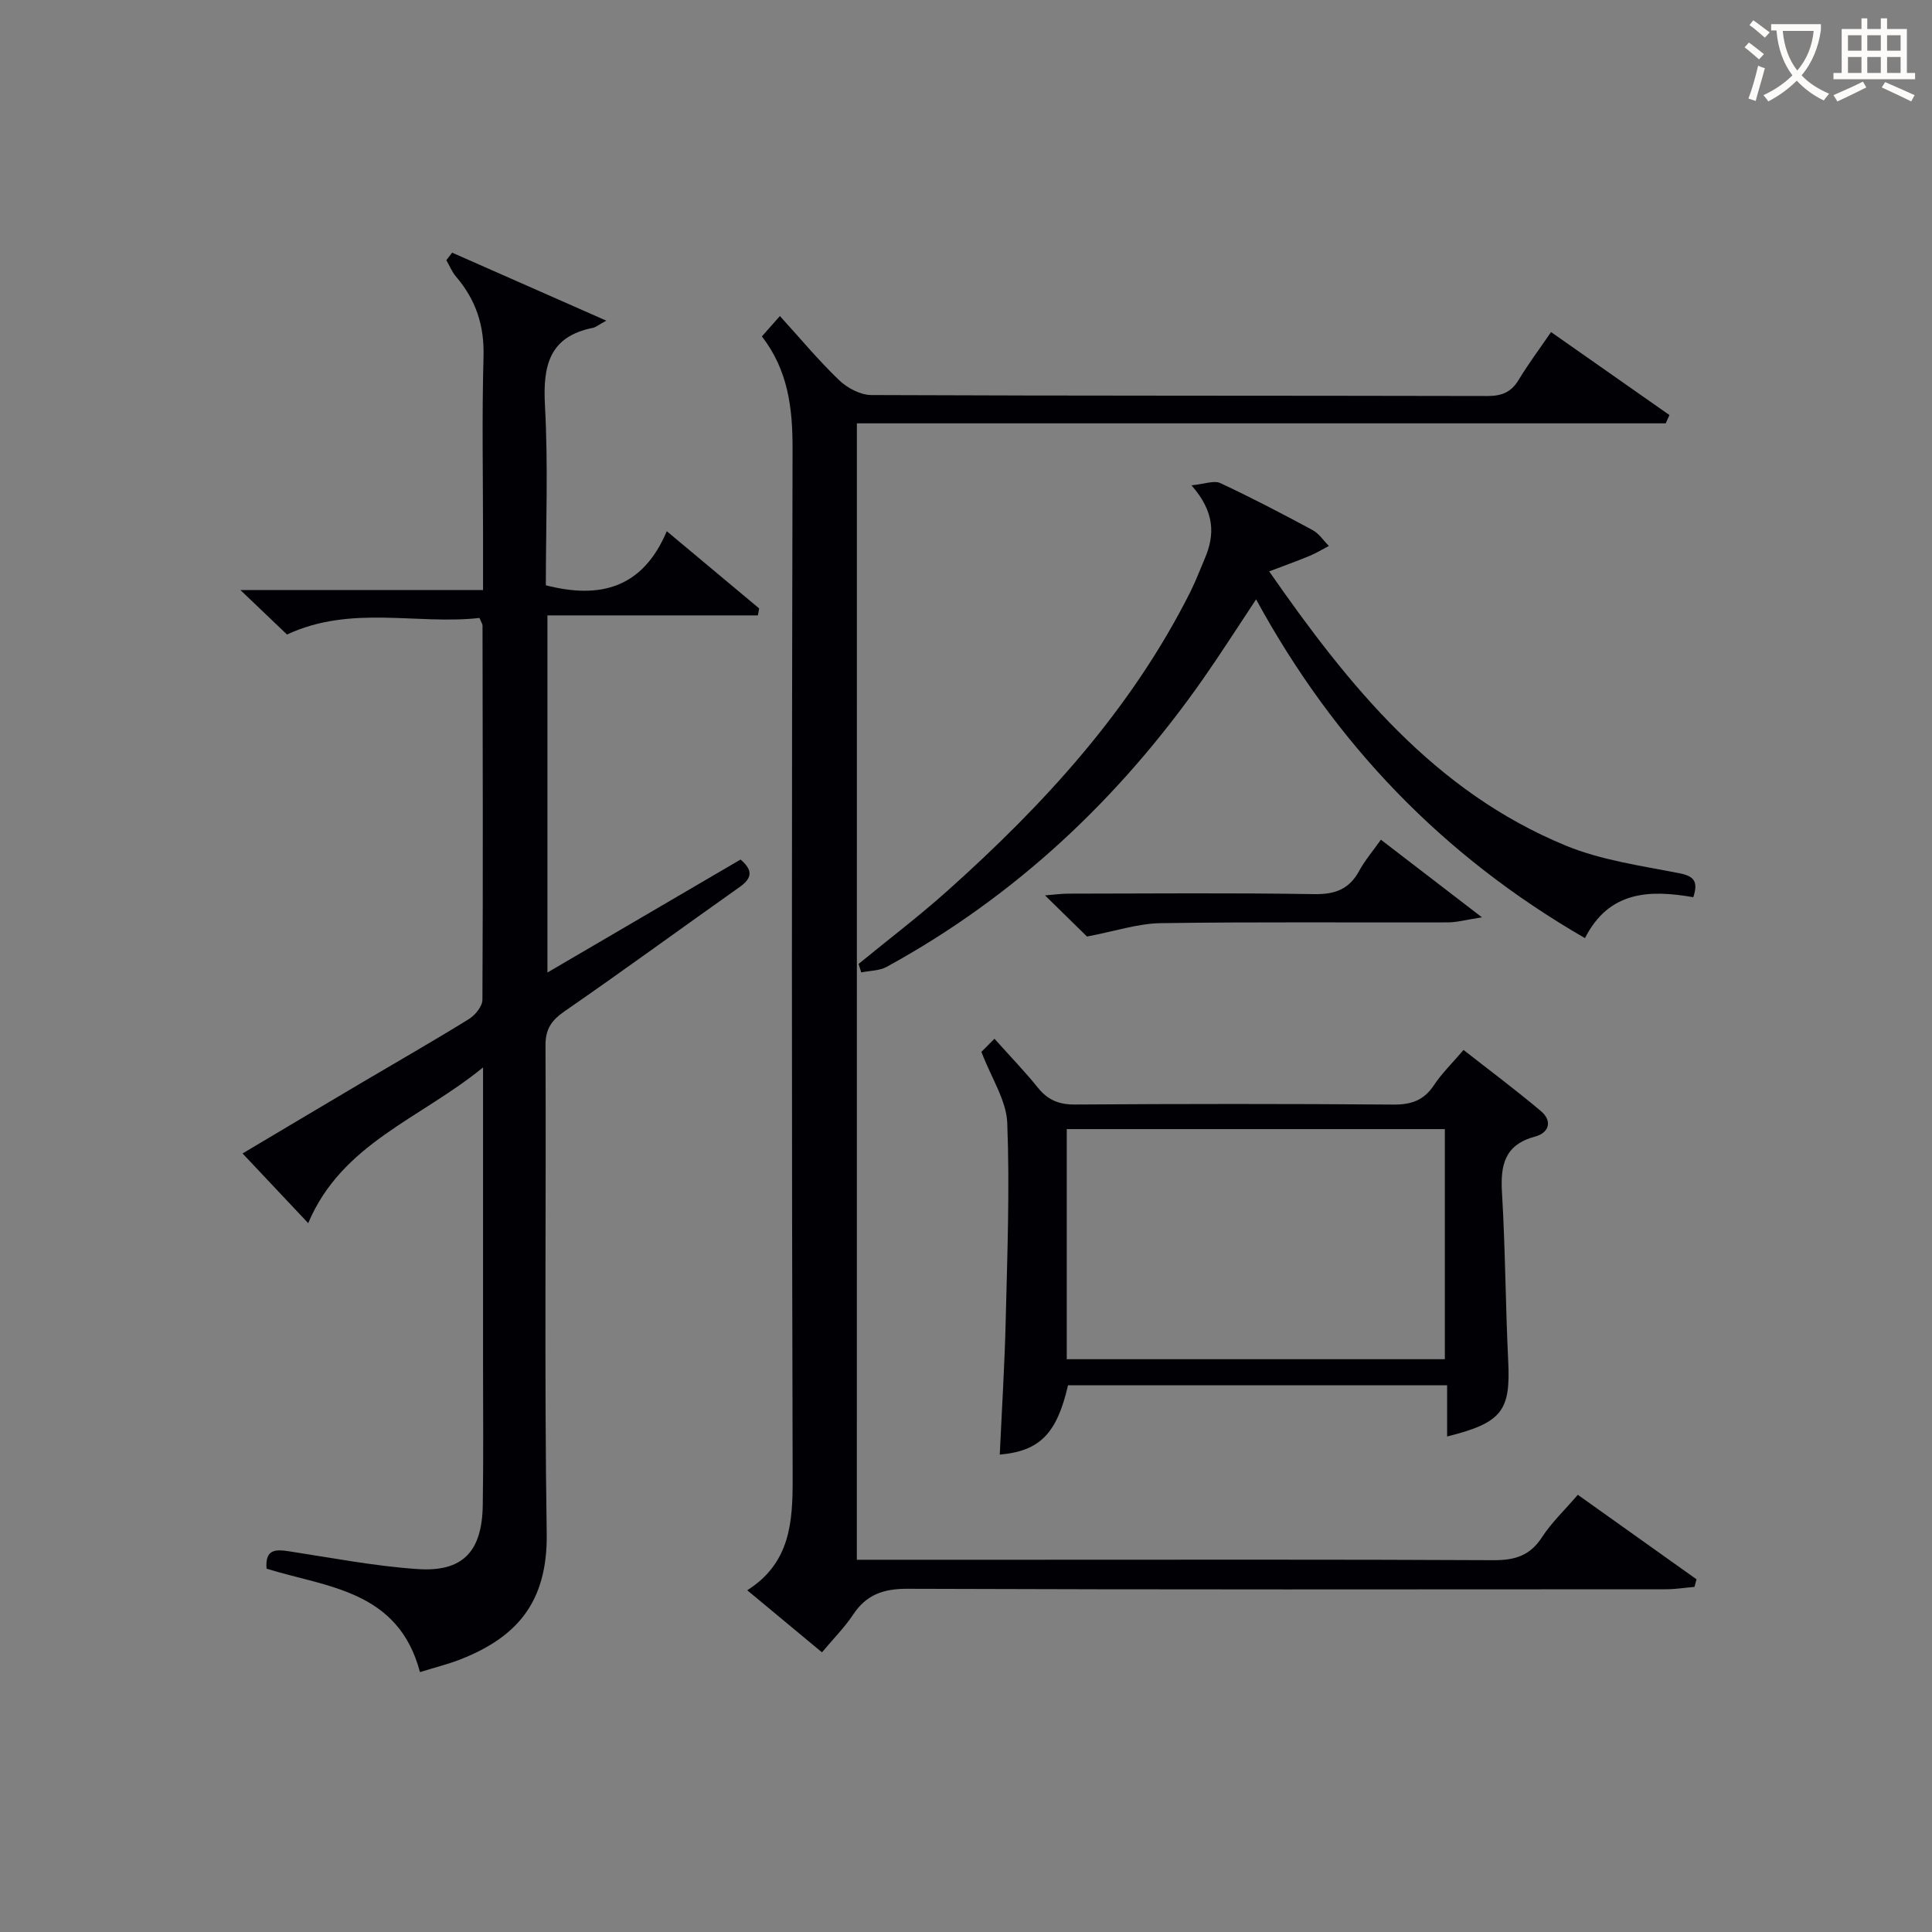 <svg enable-background="new 0 0 400 400" viewBox="0 0 400 400" xmlns="http://www.w3.org/2000/svg"><rect x="0" y="0" width="400" height="400" fill="#808080" stroke="none"/><g fill="#010105"><path d="m177.4 322.93h33.85c32.66 0 65.33-.08 97.99.09 4.38.02 7.53-.92 10.01-4.75 1.97-3.04 4.67-5.59 7.42-8.79 8.28 5.9 16.43 11.7 24.58 17.5-.14.52-.28 1.05-.43 1.57-1.98.17-3.96.49-5.94.49-52.33.03-104.66.09-156.98-.1-4.99-.02-8.53 1.2-11.28 5.36-1.73 2.62-4 4.88-6.44 7.8-5.05-4.2-9.98-8.29-15.47-12.85 8.96-5.7 9.43-14.16 9.4-23.38-.21-70.99-.19-141.99-.02-212.98.02-8.42-.93-16.24-6.35-23.24 1.2-1.36 2.27-2.57 3.73-4.22 4.2 4.62 8 9.2 12.27 13.29 1.69 1.62 4.41 3.06 6.67 3.07 42.49.18 84.99.1 127.49.2 2.99.01 4.96-.75 6.52-3.34 1.97-3.26 4.26-6.32 6.71-9.9 8.3 5.82 16.4 11.5 24.51 17.18-.26.57-.52 1.14-.77 1.72-55.69 0-111.37 0-167.46 0-.01 78.66-.01 156.68-.01 235.28z"/><path d="m86.95 346.19c-4.5-17-19.3-17.54-31.76-21.41-.34-4.09 1.88-4.03 4.72-3.59 8.84 1.35 17.67 3.07 26.58 3.67 9.33.63 13.3-3.62 13.46-13.16.16-9.83.06-19.66.06-29.49 0-18.33 0-36.66 0-54.98 0-1.61 0-3.22 0-6.23-13.04 10.67-29.23 15.71-36.2 32.24-4.57-4.85-8.82-9.36-13.59-14.43 8.44-5.02 16.49-9.82 24.56-14.59 7.44-4.4 14.96-8.69 22.31-13.24 1.3-.81 2.79-2.64 2.79-4.01.14-25.82.06-51.65.02-77.47 0-.29-.23-.59-.63-1.56-12.97 1.46-26.55-2.77-39.85 3.43-2.8-2.67-5.77-5.51-9.64-9.2h50.23c0-4.02 0-7.46 0-10.9 0-12.5-.25-25 .1-37.49.18-6.4-1.6-11.73-5.69-16.5-.85-.99-1.35-2.27-2.01-3.41.4-.52.8-1.04 1.2-1.56 10.19 4.49 20.38 8.99 31.92 14.08-1.82 1.01-2.23 1.37-2.7 1.47-9.18 1.81-10.45 7.9-10 16.16.68 12.42.18 24.9.18 37.16 11.32 2.9 20.07.55 25.04-11.2 6.84 5.72 12.98 10.85 19.13 15.99-.09.48-.18.96-.27 1.44-14.42 0-28.84 0-43.57 0v73.94c13.48-7.88 26.61-15.56 39.98-23.39 2.35 2.01 2.68 3.67-.17 5.68-12.09 8.54-24.04 17.29-36.21 25.7-2.73 1.89-4.02 3.65-4 7.13.15 33.66-.26 67.32.25 100.97.23 14.73-6.65 21.71-17.92 26.14-2.61 1.01-5.34 1.68-8.32 2.61z"/><path d="m299.61 297.41c0-3.68 0-6.94 0-10.6-26.49 0-52.51 0-78.49 0-2.29 9.97-5.81 13.62-14.13 14.35.43-9.29 1.01-18.52 1.23-27.77.33-13.64.85-27.3.32-40.91-.18-4.65-3.25-9.19-5.35-14.7.36-.37 1.36-1.37 2.7-2.72 3.34 3.73 6.32 6.81 9 10.14 2.05 2.55 4.36 3.5 7.67 3.48 21.98-.15 43.96-.16 65.94.01 3.71.03 6.3-.88 8.38-4.01 1.63-2.47 3.81-4.57 6.13-7.3 5.42 4.25 10.85 8.3 16.01 12.65 2.44 2.05 1.71 4.51-1.19 5.28-6.31 1.69-7.21 5.89-6.86 11.62.7 11.61.72 23.26 1.29 34.89.5 10.25-1.25 12.75-12.65 15.59zm-.47-16c0-16.24 0-31.94 0-47.64-26.36 0-52.28 0-78.28 0v47.64z"/><path d="m350.58 185.76c-9.02-1.58-17.46-1.34-22.43 8.47-29.42-16.98-51.77-40.21-68.09-70.14-3.88 5.84-7.31 11.24-10.98 16.48-17.36 24.77-38.86 45.02-65.49 59.6-1.52.83-3.51.79-5.28 1.16-.18-.59-.36-1.17-.55-1.76 6.11-5.01 12.42-9.8 18.31-15.06 20.09-17.95 38.15-37.62 50.38-61.97 1.11-2.22 1.99-4.56 2.97-6.85 2.13-4.96 2.12-9.69-2.74-15.21 2.68-.25 4.66-1.07 5.97-.46 6.48 3.02 12.82 6.34 19.11 9.73 1.33.71 2.25 2.17 3.37 3.28-1.33.7-2.62 1.49-4.01 2.07-2.57 1.06-5.19 2-8.35 3.2 16.57 23.83 34.23 45.58 61.4 56.77 7.4 3.05 15.64 4.17 23.58 5.74 3.3.63 3.77 2 2.83 4.95z"/><path d="m285.9 173.85c6.87 5.28 13.17 10.12 20.92 16.07-3.28.51-5.16 1.04-7.03 1.05-19.82.06-39.64-.13-59.45.16-4.77.07-9.52 1.68-15.29 2.77-1.95-1.92-5.01-4.91-8.69-8.52 2.05-.16 3.41-.36 4.77-.36 16.99-.02 33.98-.18 50.96.1 4.33.07 7.24-1.01 9.31-4.81 1.17-2.15 2.8-4.06 4.5-6.46z"/></g><path d="m362.1 8.8c1.1.8 2.1 1.6 3.1 2.4l-1 1.1c-1.3-1.1-2.3-2-3-2.5zm1.9 4.8c.5.2.9.4 1.4.5-.6 2.3-1.3 4.5-1.9 6.8l-1.5-.5c.8-2.1 1.4-4.3 2-6.8zm-1-9.4c1.3.9 2.4 1.8 3.4 2.5l-1 1.1c-1.4-1.2-2.4-2.1-3.2-2.6zm3.7 2.2v-1.4h10.3v1.2c-.5 3.6-1.8 6.8-4 9.4 1.5 1.6 3.4 2.8 5.7 3.8-.3.4-.7.8-1.1 1.4-2.3-1.1-4.1-2.5-5.6-4.1-1.6 1.6-3.6 3.1-5.9 4.3-.3-.5-.7-.9-1-1.3 2.4-1.1 4.4-2.5 6-4.1-1.9-2.5-3-5.6-3.3-9.3h-1.1zm8.8 0h-6.4c.3 3.3 1.3 6 3 8.2 2-2.3 3.1-5.1 3.4-8.2z" fill="#fcfbfa"/><path d="m385.3 3.8h1.3v2.2h2.8v-2.2h1.3v2.2h4.1v9.1h1.7v1.3h-16.9v-1.3h1.7v-9.1h4.1v-2.2zm.4 13.1.7 1.2c-1.8.9-3.8 1.9-6 2.9-.2-.4-.5-.8-.8-1.3 2.3-1 4.3-1.9 6.1-2.8zm-3.1-6.4h2.8v-3.2h-2.8zm0 4.6h2.8v-3.3h-2.8zm4-4.6h2.8v-3.2h-2.8zm0 4.6h2.8v-3.3h-2.8zm3.7 1.9c2.1.9 4.1 1.8 6.1 2.7l-.7 1.3c-2.2-1.1-4.2-2-6.1-2.9zm3.2-9.7h-2.8v3.2h2.8zm-2.8 7.8h2.8v-3.3h-2.8z" fill="#fcfbfa"/></svg>
